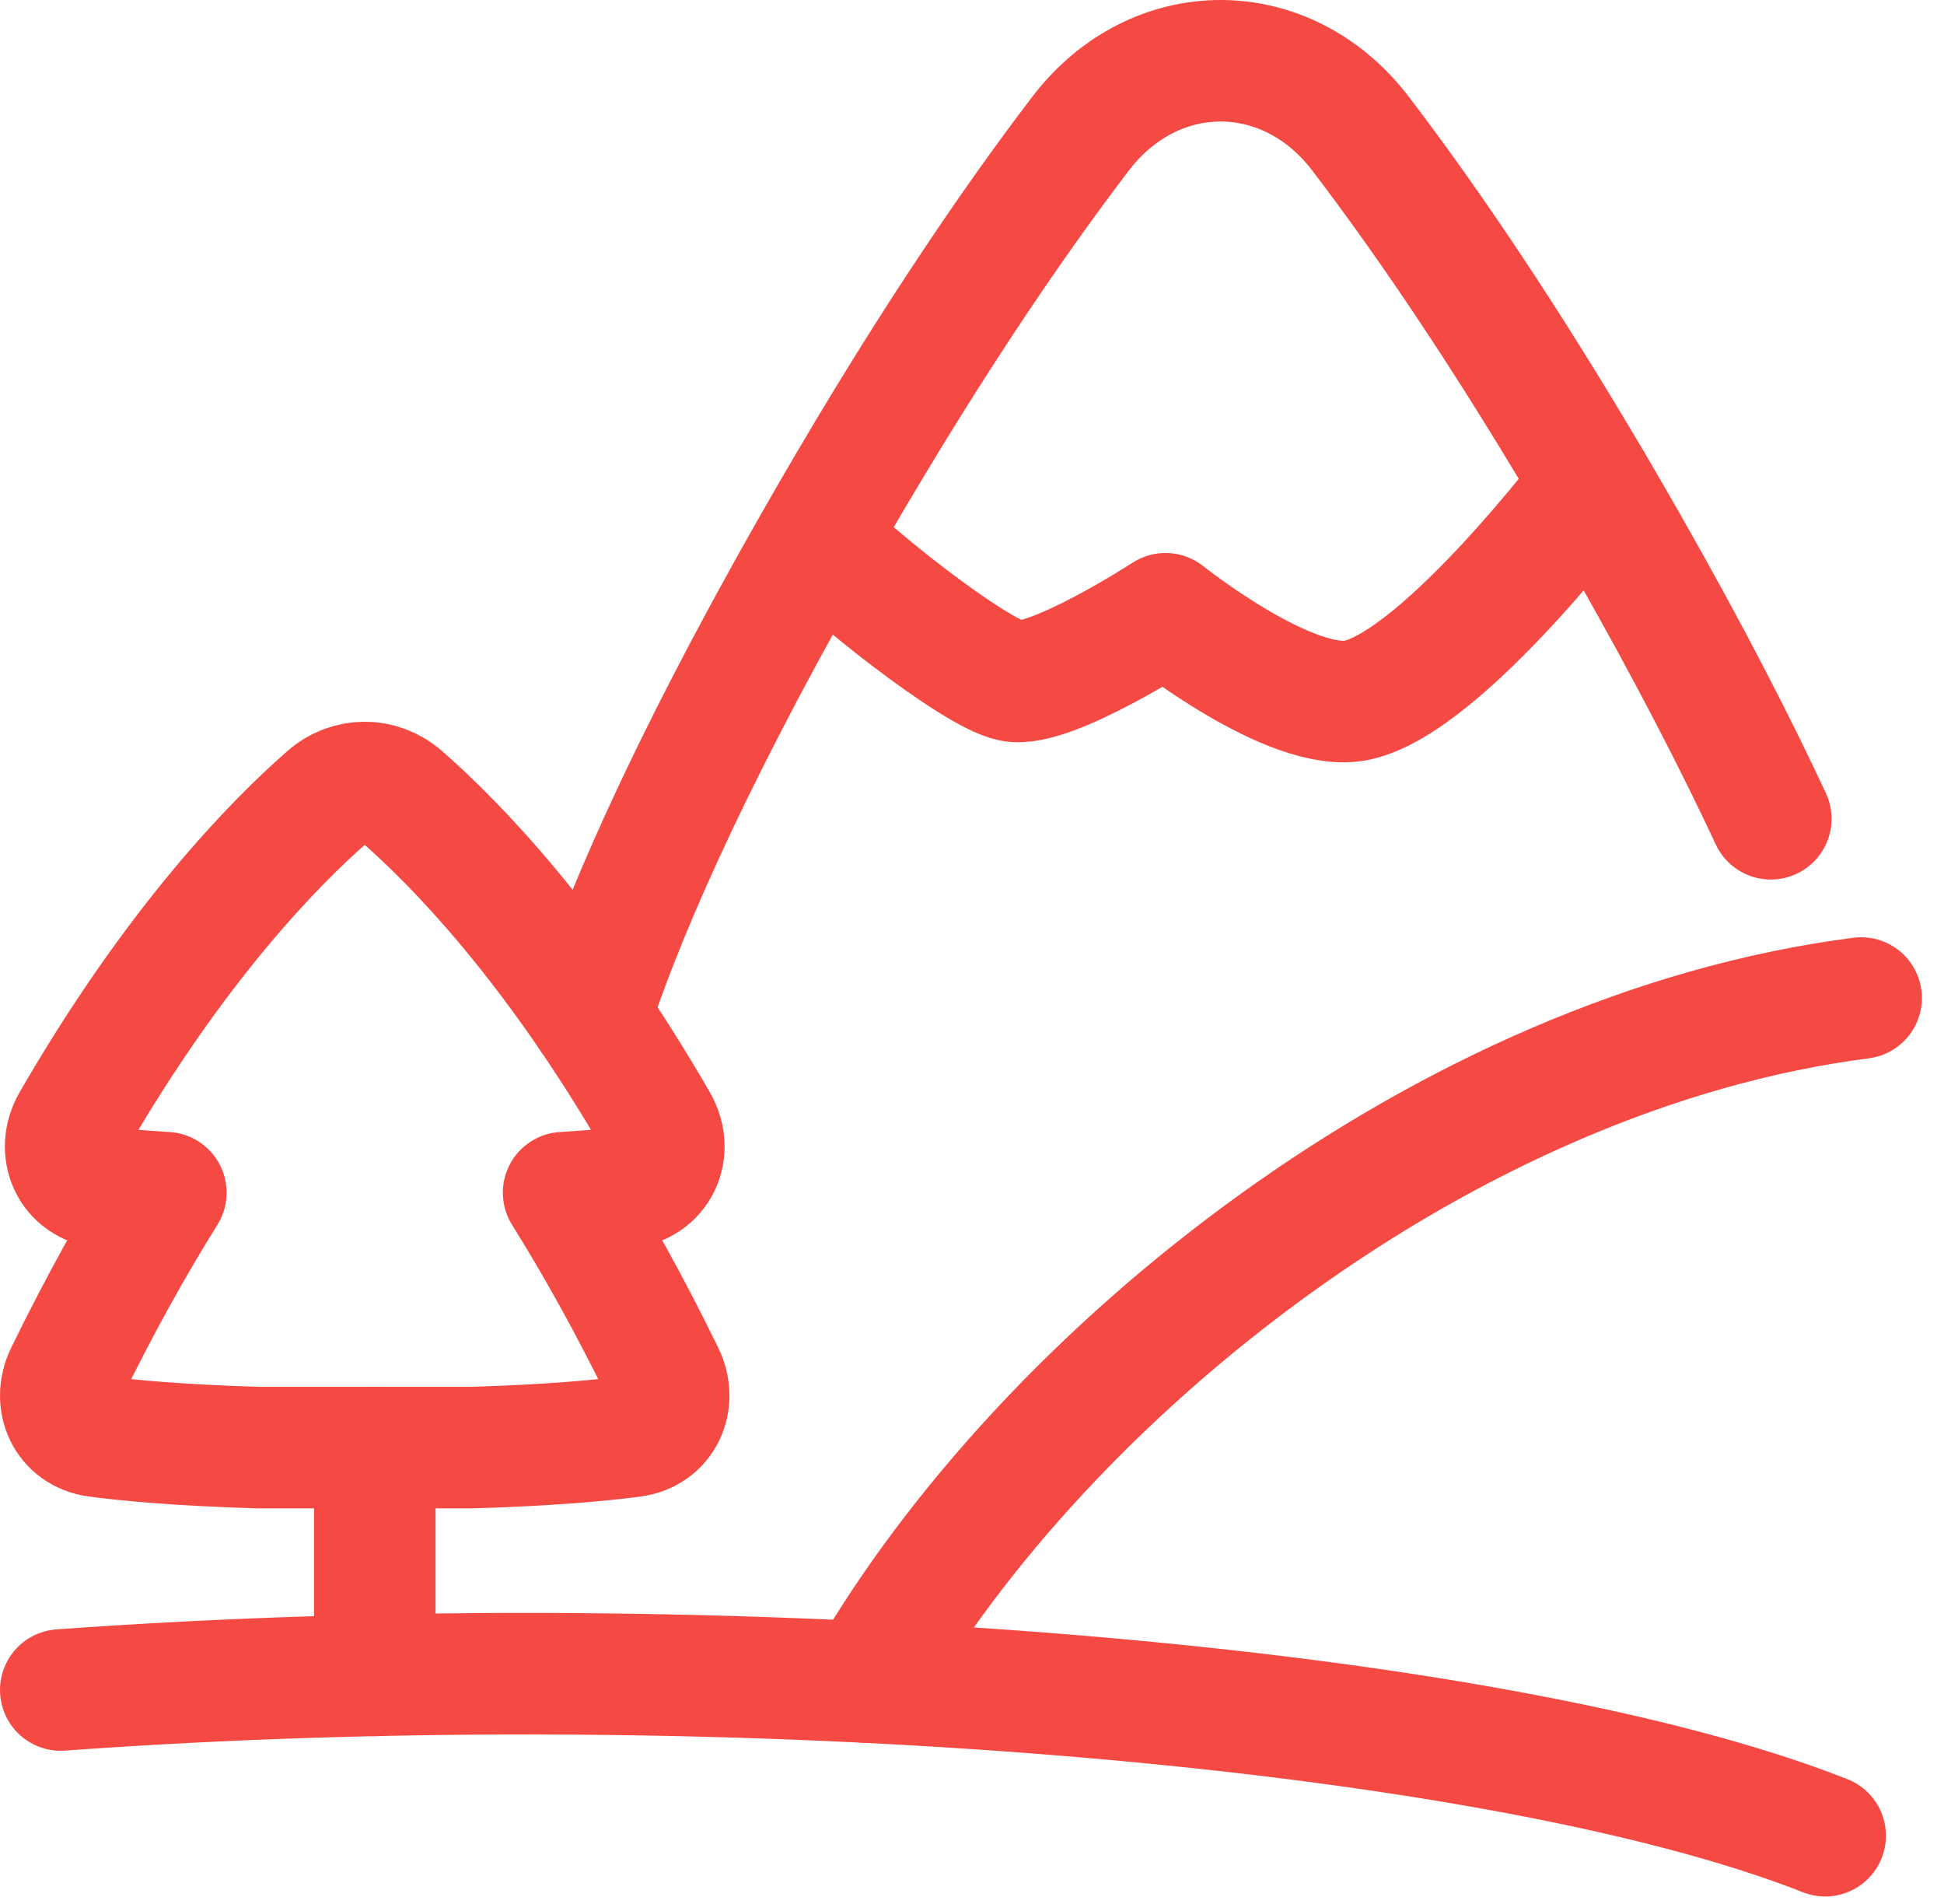 <?xml version="1.0" encoding="UTF-8"?>
<svg xmlns="http://www.w3.org/2000/svg" width="48" height="47" viewBox="0 0 48 47" fill="none">
  <path d="M20.178 13.303C20.889 14.092 24.04 16.62 24.988 16.81C25.935 16.999 28.778 15.151 28.778 15.151C28.778 15.151 31.897 17.643 33.516 17.283C35.648 16.81 39.316 11.943 39.316 11.943" stroke="#F54943" stroke-width="3" stroke-linecap="round" stroke-linejoin="round"></path>
  <path d="M43.724 20.212C42.875 18.392 41.749 16.194 40.255 13.564C37.586 8.867 35.309 5.546 33.594 3.3C31.763 0.9 28.512 0.9 26.68 3.3C24.966 5.546 22.688 8.867 20.02 13.564C16.801 19.23 15.289 22.893 14.578 25.084" stroke="#F54943" stroke-width="3" stroke-linecap="round" stroke-linejoin="round"></path>
  <path d="M45.066 45.316C36.833 42.067 17.96 40.524 1.5 41.719" stroke="#F54943" stroke-width="3" stroke-linecap="round"></path>
  <path d="M21.395 41.523C25.819 33.872 35.697 25.956 45.954 24.637" stroke="#F54943" stroke-width="3" stroke-linecap="round"></path>
  <path d="M2.566 29.318C1.753 29.231 1.378 28.414 1.787 27.706C4.347 23.275 6.802 20.789 8.084 19.669C8.623 19.199 9.388 19.199 9.927 19.669C11.209 20.789 13.664 23.275 16.224 27.706C16.633 28.414 16.258 29.231 15.445 29.318C15.039 29.361 14.536 29.404 13.916 29.442C14.705 30.705 15.54 32.191 16.385 33.925C16.717 34.607 16.369 35.356 15.618 35.456C14.8 35.565 13.538 35.678 11.644 35.735H6.367C4.473 35.678 3.211 35.565 2.393 35.456C1.642 35.356 1.294 34.607 1.626 33.925C2.471 32.191 3.306 30.705 4.095 29.442C3.475 29.404 2.972 29.361 2.566 29.318Z" stroke="#F54943" stroke-width="3" stroke-linejoin="round"></path>
  <path d="M9.254 35.734V41.359" stroke="#F54943" stroke-width="3" stroke-linecap="round"></path>
</svg>
